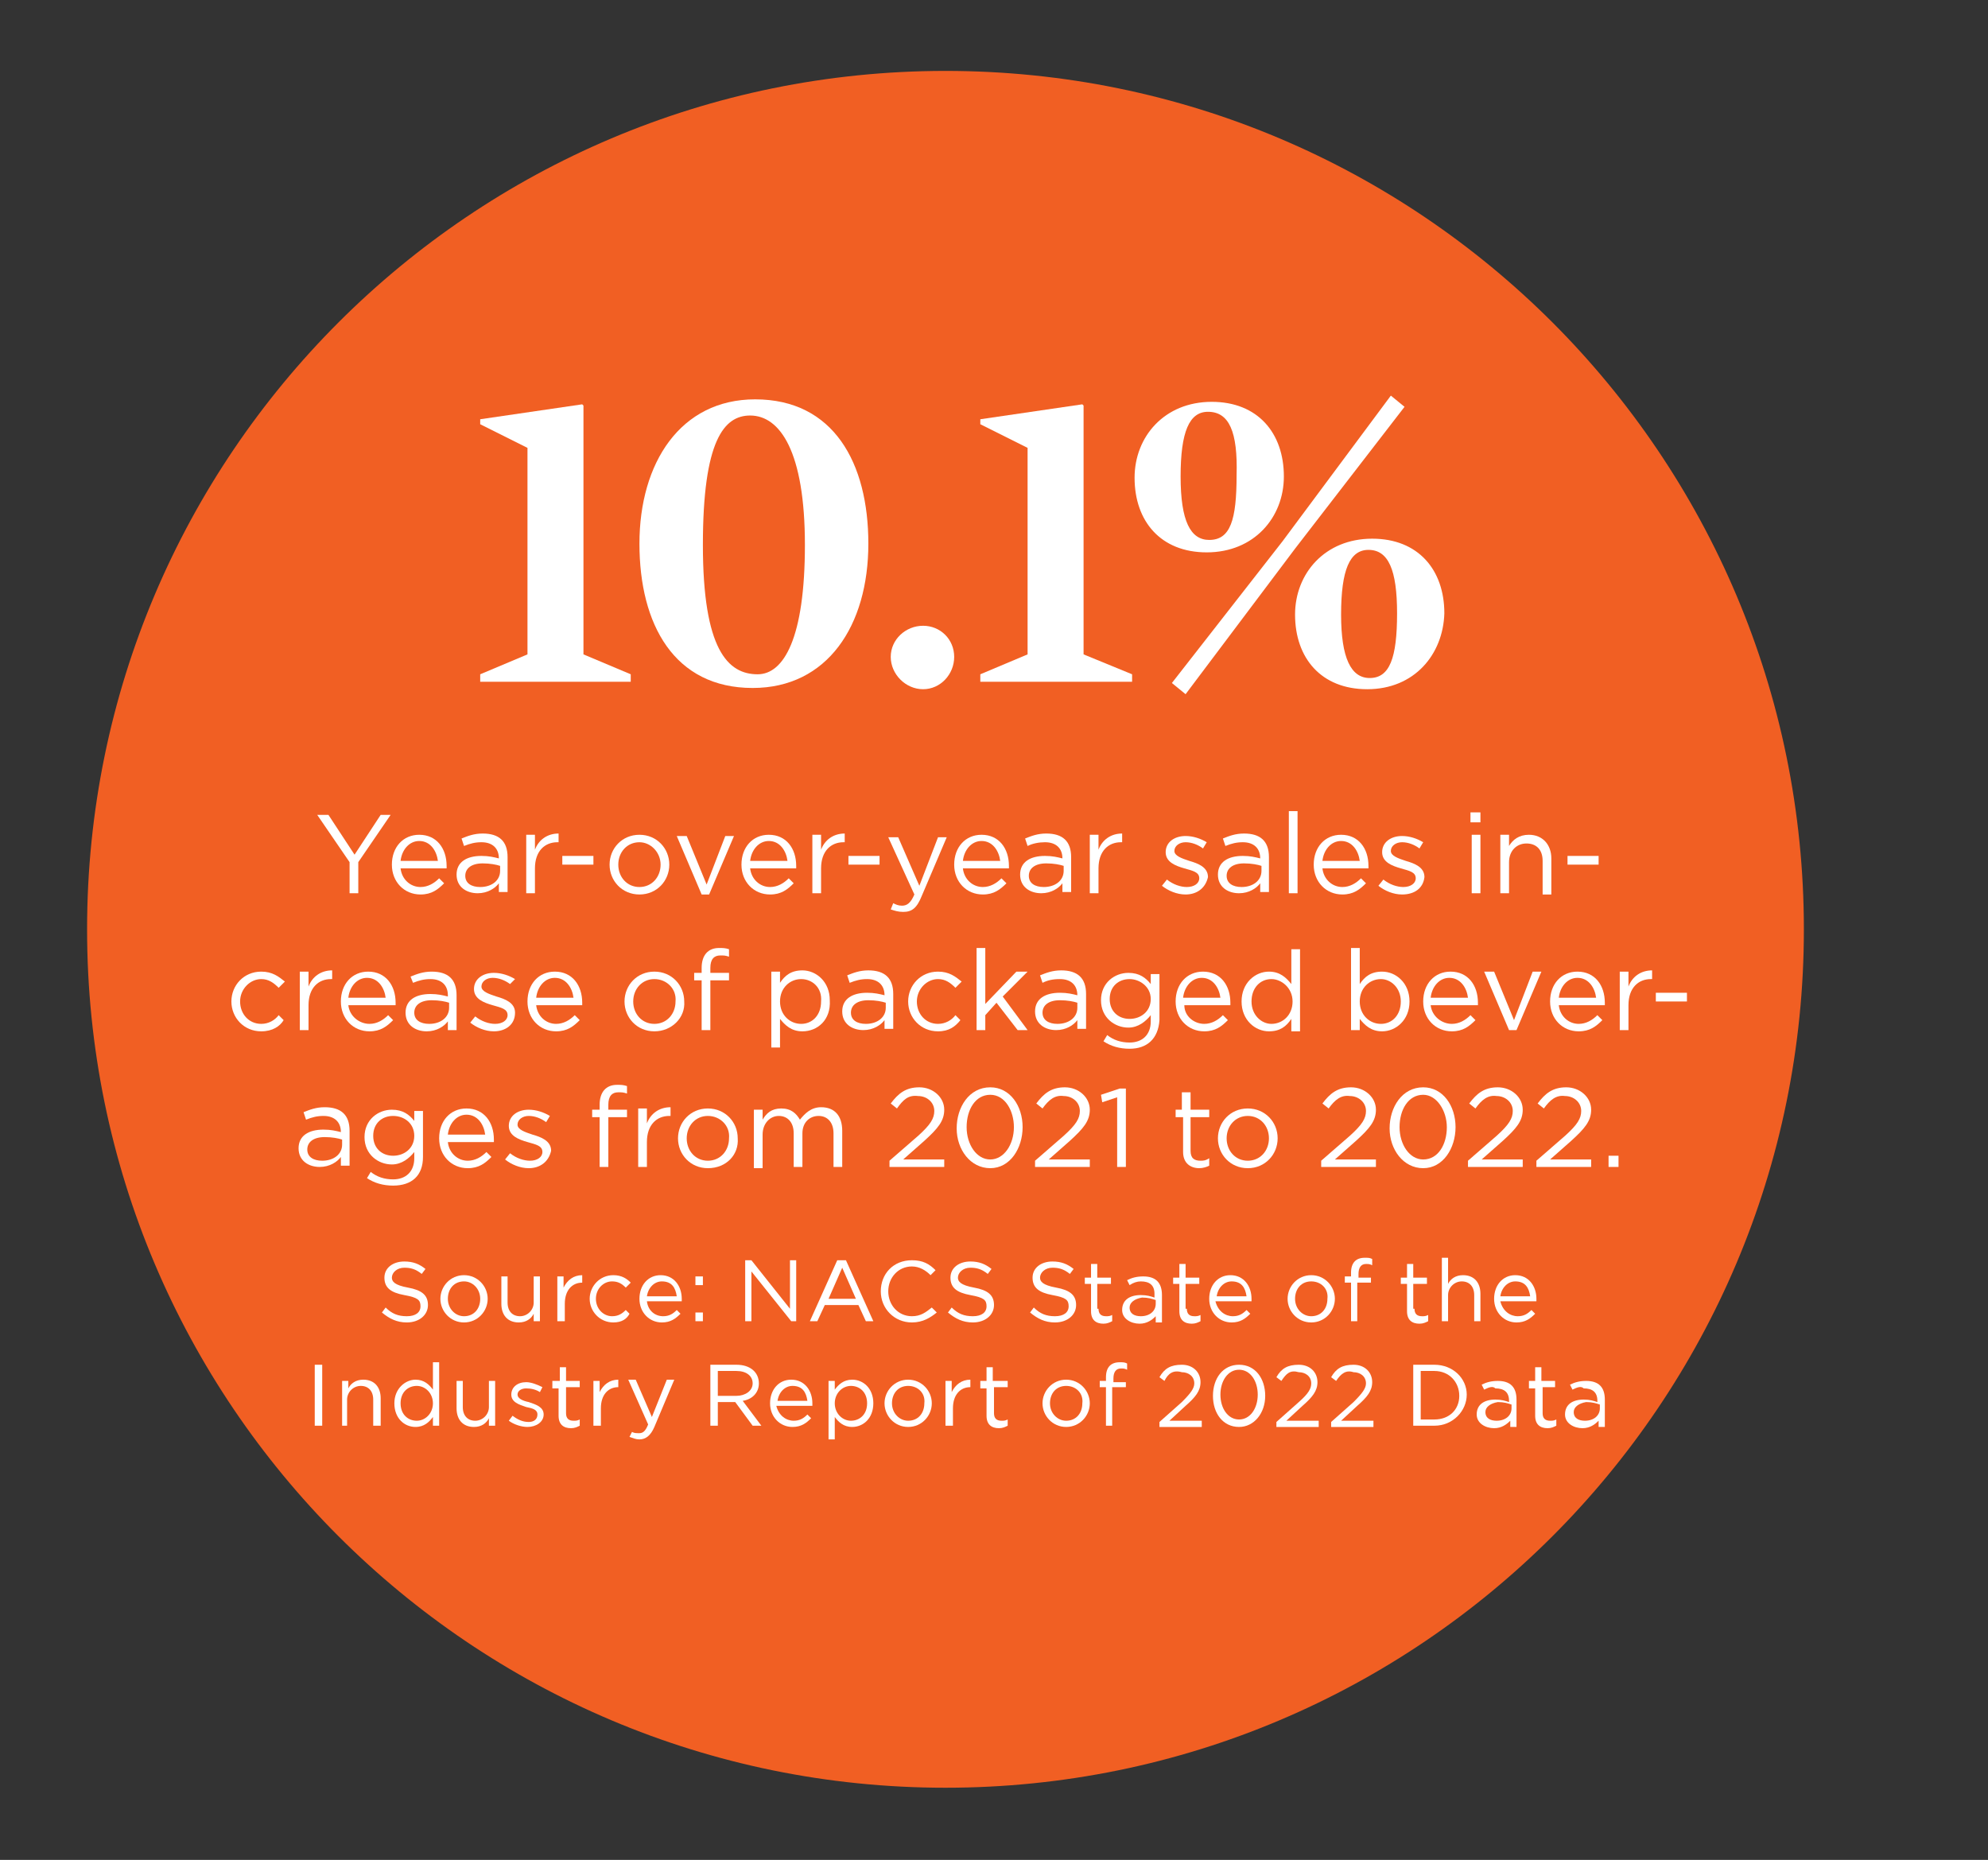 <?xml version="1.0" encoding="utf-8"?>
<!-- Generator: Adobe Illustrator 27.3.1, SVG Export Plug-In . SVG Version: 6.00 Build 0)  -->
<svg version="1.1" id="Layer_1" xmlns="http://www.w3.org/2000/svg" xmlns:xlink="http://www.w3.org/1999/xlink" x="0px" y="0px"
	 viewBox="0 0 159.8 149.5" style="enable-background:new 0 0 159.8 149.5;" xml:space="preserve">
<rect x="0" y="0" width="159.8" height="149.5" fill="#333333" stroke="none"/>
<style type="text/css">
	.st0{clip-path:url(#SVGID_00000029761145848663418870000006745228426190034826_);fill:#F15F23;}
	.st1{fill:#FFFFFF;}
</style>
<g>
	<g>
		<defs>
			<rect id="SVGID_1_" x="7" y="5.7" width="145.8" height="138"/>
		</defs>
		<clipPath id="SVGID_00000065043434955785376160000003797517261079501736_">
			<use xlink:href="#SVGID_1_"  style="overflow:visible;"/>
		</clipPath>
		<path style="clip-path:url(#SVGID_00000065043434955785376160000003797517261079501736_);fill:#F15F23;" d="M76,143.7
			c-38.1,0-69-30.9-69-69c0-38.1,30.9-69,69-69s69,30.9,69,69C145,112.8,114.1,143.7,76,143.7"/>
	</g>
	<g>
		<path class="st1" d="M50.7,54.2v0.6H38.6v-0.6l3.8-1.6V36l-3.8-1.9v-0.4l8.2-1.2l0.1,0.1v20L50.7,54.2z"/>
		<path class="st1" d="M60.5,55.3c-6.3,0-9.1-5.1-9.1-11.6c0-6.5,3.3-11.6,9.3-11.6c6.3,0,9.1,5.1,9.1,11.6
			C69.8,50.3,66.5,55.3,60.5,55.3z M60.3,33.4c-2.1,0-3.8,2-3.8,10.4s2,10.4,4.4,10.4c2.1,0,3.8-2.9,3.8-10.4
			C64.7,36.3,62.7,33.4,60.3,33.4z"/>
		<path class="st1" d="M74.2,55.4c-1.4,0-2.6-1.2-2.6-2.6c0-1.4,1.2-2.5,2.6-2.5s2.5,1.1,2.5,2.5C76.7,54.2,75.6,55.4,74.2,55.4z"/>
		<path class="st1" d="M91,54.2v0.6H78.8v-0.6l3.8-1.6V36l-3.8-1.9v-0.4l8.2-1.2l0.1,0.1v20L91,54.2z"/>
		<path class="st1" d="M97,44.4c-3.7,0-5.8-2.5-5.8-6c0-3.3,2.4-6.1,6.2-6.1c3.7,0,5.8,2.5,5.8,6C103.2,41.6,100.8,44.4,97,44.4z
			 M103.1,43.5l8.7-11.7l1.1,0.9l-8.8,11.4l-8.8,11.7l-1.1-0.9L103.1,43.5z M97.1,33.1c-1.5,0-2.2,1.6-2.2,5.2
			c0,3.6,0.8,5.1,2.3,5.1c1.7,0,2.2-1.6,2.2-5.2C99.5,34.7,98.8,33.1,97.1,33.1z M109.9,55.4c-3.7,0-5.8-2.5-5.8-6
			c0-3.3,2.4-6.1,6.2-6.1c3.7,0,5.8,2.5,5.8,6C116,52.6,113.7,55.4,109.9,55.4z M110.1,54.5c1.6,0,2.2-1.6,2.2-5.2
			c0-3.5-0.7-5.1-2.3-5.1c-1.5,0-2.2,1.6-2.2,5.2C107.8,52.9,108.6,54.5,110.1,54.5z"/>
	</g>
	<g>
		<path class="st1" d="M28.8,71.8h-0.7v-2.5l-2.6-3.8h0.9l2.1,3.2l2.1-3.2h0.8l-2.6,3.8V71.8z"/>
		<path class="st1" d="M33.8,71.3c0.6,0,1.1-0.3,1.5-0.7l0.4,0.4c-0.5,0.5-1,0.9-1.9,0.9c-1.3,0-2.3-1-2.3-2.4
			c0-1.4,0.9-2.4,2.2-2.4c1.4,0,2.2,1.1,2.2,2.5c0,0.1,0,0.1,0,0.2h-3.7C32.3,70.7,33,71.3,33.8,71.3z M35.2,69.2
			c-0.1-0.8-0.6-1.6-1.5-1.6c-0.8,0-1.4,0.7-1.5,1.6H35.2z"/>
		<path class="st1" d="M37.3,68l-0.2-0.6c0.5-0.2,1-0.4,1.7-0.4c1.3,0,2,0.6,2,1.9v2.8h-0.7v-0.7c-0.3,0.4-0.9,0.8-1.7,0.8
			c-0.9,0-1.7-0.5-1.7-1.5c0-1,0.8-1.5,2-1.5c0.6,0,1,0.1,1.4,0.2V69c0-0.8-0.5-1.3-1.4-1.3C38.2,67.7,37.8,67.8,37.3,68z
			 M37.4,70.4c0,0.6,0.5,0.9,1.2,0.9c0.9,0,1.6-0.5,1.6-1.3v-0.4c-0.3-0.1-0.8-0.2-1.4-0.2C37.9,69.4,37.4,69.8,37.4,70.4z"/>
		<path class="st1" d="M43,71.8h-0.7v-4.7H43v1.2c0.3-0.8,1-1.3,1.9-1.3v0.7h-0.1c-1,0-1.8,0.7-1.8,2.1V71.8z"/>
		<path class="st1" d="M45.2,69.5v-0.7h2.5v0.7H45.2z"/>
		<path class="st1" d="M51.4,71.9c-1.4,0-2.4-1.1-2.4-2.4s1-2.4,2.4-2.4c1.4,0,2.4,1.1,2.4,2.4C53.8,70.8,52.8,71.9,51.4,71.9z
			 M51.4,67.7c-1,0-1.7,0.8-1.7,1.8c0,1,0.7,1.8,1.7,1.8c1,0,1.7-0.8,1.7-1.8C53.1,68.5,52.3,67.7,51.4,67.7z"/>
		<path class="st1" d="M58.3,67.2H59l-2,4.7h-0.6l-2-4.7h0.8l1.6,3.9L58.3,67.2z"/>
		<path class="st1" d="M61.9,71.3c0.6,0,1.1-0.3,1.5-0.7l0.4,0.4c-0.5,0.5-1,0.9-1.9,0.9c-1.3,0-2.3-1-2.3-2.4
			c0-1.4,0.9-2.4,2.2-2.4c1.4,0,2.2,1.1,2.2,2.5c0,0.1,0,0.1,0,0.2h-3.7C60.4,70.7,61.1,71.3,61.9,71.3z M63.3,69.2
			c-0.1-0.8-0.6-1.6-1.5-1.6c-0.8,0-1.4,0.7-1.5,1.6H63.3z"/>
		<path class="st1" d="M66,71.8h-0.7v-4.7H66v1.2c0.3-0.8,1-1.3,1.9-1.3v0.7h-0.1c-1,0-1.8,0.7-1.8,2.1V71.8z"/>
		<path class="st1" d="M68.2,69.5v-0.7h2.5v0.7H68.2z"/>
		<path class="st1" d="M74.1,72c-0.4,1-0.8,1.3-1.5,1.3c-0.4,0-0.7-0.1-1-0.2l0.2-0.5c0.2,0.1,0.4,0.2,0.7,0.2c0.4,0,0.7-0.2,1-0.9
			l-2.1-4.6h0.8l1.7,3.9l1.5-3.9h0.7L74.1,72z"/>
		<path class="st1" d="M79,71.3c0.6,0,1.1-0.3,1.5-0.7l0.4,0.4c-0.5,0.5-1,0.9-1.9,0.9c-1.3,0-2.3-1-2.3-2.4c0-1.4,0.9-2.4,2.2-2.4
			c1.4,0,2.2,1.1,2.2,2.5c0,0.1,0,0.1,0,0.2h-3.7C77.5,70.7,78.2,71.3,79,71.3z M80.4,69.2c-0.1-0.8-0.6-1.6-1.5-1.6
			c-0.8,0-1.4,0.7-1.5,1.6H80.4z"/>
		<path class="st1" d="M82.6,68l-0.2-0.6c0.5-0.2,1-0.4,1.7-0.4c1.3,0,2,0.6,2,1.9v2.8h-0.7v-0.7c-0.3,0.4-0.9,0.8-1.7,0.8
			c-0.9,0-1.7-0.5-1.7-1.5c0-1,0.8-1.5,2-1.5c0.6,0,1,0.1,1.4,0.2V69c0-0.8-0.5-1.3-1.4-1.3C83.5,67.7,83,67.8,82.6,68z M82.7,70.4
			c0,0.6,0.5,0.9,1.2,0.9c0.9,0,1.6-0.5,1.6-1.3v-0.4c-0.3-0.1-0.8-0.2-1.4-0.2C83.2,69.4,82.7,69.8,82.7,70.4z"/>
		<path class="st1" d="M88.3,71.8h-0.7v-4.7h0.7v1.2c0.3-0.8,1-1.3,1.9-1.3v0.7h-0.1c-1,0-1.8,0.7-1.8,2.1V71.8z"/>
		<path class="st1" d="M95.3,71.9c-0.7,0-1.4-0.3-1.9-0.7l0.4-0.5c0.5,0.4,1.1,0.6,1.6,0.6c0.6,0,1-0.3,1-0.7v0
			c0-0.5-0.5-0.6-1.2-0.8c-0.7-0.2-1.5-0.5-1.5-1.3v0c0-0.8,0.7-1.3,1.6-1.3c0.6,0,1.2,0.2,1.7,0.5l-0.3,0.5
			c-0.4-0.3-0.9-0.5-1.4-0.5c-0.5,0-0.9,0.3-0.9,0.7v0c0,0.4,0.6,0.6,1.2,0.8c0.7,0.2,1.5,0.5,1.5,1.3v0
			C96.9,71.4,96.2,71.9,95.3,71.9z"/>
		<path class="st1" d="M98.5,68l-0.2-0.6c0.5-0.2,1-0.4,1.7-0.4c1.3,0,2,0.6,2,1.9v2.8h-0.7v-0.7c-0.3,0.4-0.9,0.8-1.7,0.8
			c-0.9,0-1.7-0.5-1.7-1.5c0-1,0.8-1.5,2-1.5c0.6,0,1,0.1,1.4,0.2V69c0-0.8-0.5-1.3-1.4-1.3C99.4,67.7,99,67.8,98.5,68z M98.6,70.4
			c0,0.6,0.5,0.9,1.2,0.9c0.9,0,1.6-0.5,1.6-1.3v-0.4c-0.3-0.1-0.8-0.2-1.4-0.2C99.1,69.4,98.6,69.8,98.6,70.4z"/>
		<path class="st1" d="M103.6,71.8v-6.6h0.7v6.6H103.6z"/>
		<path class="st1" d="M107.9,71.3c0.6,0,1.1-0.3,1.5-0.7l0.4,0.4c-0.5,0.5-1,0.9-1.9,0.9c-1.3,0-2.3-1-2.3-2.4
			c0-1.4,0.9-2.4,2.2-2.4c1.4,0,2.2,1.1,2.2,2.5c0,0.1,0,0.1,0,0.2h-3.7C106.4,70.7,107.1,71.3,107.9,71.3z M109.3,69.2
			c-0.1-0.8-0.6-1.6-1.5-1.6c-0.8,0-1.4,0.7-1.5,1.6H109.3z"/>
		<path class="st1" d="M112.7,71.9c-0.7,0-1.4-0.3-1.9-0.7l0.4-0.5c0.5,0.4,1.1,0.6,1.6,0.6c0.6,0,1-0.3,1-0.7v0
			c0-0.5-0.5-0.6-1.2-0.8c-0.7-0.2-1.5-0.5-1.5-1.3v0c0-0.8,0.7-1.3,1.6-1.3c0.6,0,1.2,0.2,1.7,0.5l-0.3,0.5
			c-0.4-0.3-0.9-0.5-1.4-0.5c-0.5,0-0.9,0.3-0.9,0.7v0c0,0.4,0.6,0.6,1.2,0.8c0.7,0.2,1.5,0.5,1.5,1.3v0
			C114.4,71.4,113.7,71.9,112.7,71.9z"/>
		<path class="st1" d="M118.2,66.1v-0.8h0.8v0.8H118.2z M118.3,71.8v-4.7h0.7v4.7H118.3z"/>
		<path class="st1" d="M121.3,71.8h-0.7v-4.7h0.7V68c0.3-0.5,0.8-0.9,1.6-0.9c1.1,0,1.8,0.8,1.8,1.9v2.9H124v-2.7
			c0-0.9-0.5-1.4-1.3-1.4c-0.8,0-1.4,0.6-1.4,1.5V71.8z"/>
	</g>
	<g>
		<path class="st1" d="M126,69.5v-0.7h2.5v0.7H126z"/>
	</g>
	<g>
		<path class="st1" d="M21,82.9c-1.4,0-2.4-1.1-2.4-2.4c0-1.3,1-2.4,2.4-2.4c0.9,0,1.4,0.4,1.9,0.8l-0.5,0.5
			c-0.4-0.4-0.8-0.7-1.4-0.7c-0.9,0-1.7,0.8-1.7,1.8c0,1,0.7,1.8,1.7,1.8c0.6,0,1.1-0.3,1.4-0.7l0.4,0.4
			C22.5,82.5,21.9,82.9,21,82.9z"/>
		<path class="st1" d="M24.8,82.8h-0.7v-4.7h0.7v1.2c0.3-0.8,1-1.3,1.9-1.3v0.7h-0.1c-1,0-1.8,0.7-1.8,2.1V82.8z"/>
		<path class="st1" d="M29.7,82.3c0.6,0,1.1-0.3,1.5-0.7l0.4,0.4c-0.5,0.5-1,0.9-1.9,0.9c-1.3,0-2.3-1-2.3-2.4
			c0-1.4,0.9-2.4,2.2-2.4c1.4,0,2.2,1.1,2.2,2.5c0,0.1,0,0.1,0,0.2H28C28.1,81.7,28.9,82.3,29.7,82.3z M31,80.2
			c-0.1-0.8-0.6-1.6-1.5-1.6c-0.8,0-1.4,0.7-1.5,1.6H31z"/>
		<path class="st1" d="M33.2,79L33,78.5c0.5-0.2,1-0.4,1.7-0.4c1.3,0,2,0.6,2,1.9v2.8H36v-0.7c-0.3,0.4-0.9,0.8-1.7,0.8
			c-0.9,0-1.7-0.5-1.7-1.5c0-1,0.8-1.5,2-1.5c0.6,0,1,0.1,1.4,0.2V80c0-0.8-0.5-1.3-1.4-1.3C34.1,78.7,33.7,78.8,33.2,79z
			 M33.3,81.4c0,0.6,0.5,0.9,1.2,0.9c0.9,0,1.6-0.5,1.6-1.3v-0.4c-0.3-0.1-0.8-0.2-1.4-0.2C33.8,80.4,33.3,80.8,33.3,81.4z"/>
		<path class="st1" d="M39.7,82.9c-0.7,0-1.4-0.3-1.9-0.7l0.4-0.5c0.5,0.4,1.1,0.6,1.6,0.6c0.6,0,1-0.3,1-0.7v0
			c0-0.5-0.5-0.6-1.2-0.8c-0.7-0.2-1.5-0.5-1.5-1.3v0c0-0.8,0.7-1.3,1.6-1.3c0.6,0,1.2,0.2,1.7,0.5L41,79.1
			c-0.4-0.3-0.9-0.5-1.4-0.5c-0.5,0-0.9,0.3-0.9,0.7v0c0,0.4,0.6,0.6,1.2,0.8c0.7,0.2,1.5,0.5,1.5,1.3v0
			C41.4,82.4,40.6,82.9,39.7,82.9z"/>
		<path class="st1" d="M44.7,82.3c0.6,0,1.1-0.3,1.5-0.7l0.4,0.4c-0.5,0.5-1,0.9-1.9,0.9c-1.3,0-2.3-1-2.3-2.4
			c0-1.4,0.9-2.4,2.2-2.4c1.4,0,2.2,1.1,2.2,2.5c0,0.1,0,0.1,0,0.2h-3.7C43.2,81.7,43.9,82.3,44.7,82.3z M46.1,80.2
			c-0.1-0.8-0.6-1.6-1.5-1.6c-0.8,0-1.4,0.7-1.5,1.6H46.1z"/>
		<path class="st1" d="M52.6,82.9c-1.4,0-2.4-1.1-2.4-2.4s1-2.4,2.4-2.4c1.4,0,2.4,1.1,2.4,2.4C55.1,81.8,54,82.9,52.6,82.9z
			 M52.6,78.7c-1,0-1.7,0.8-1.7,1.8c0,1,0.7,1.8,1.7,1.8c1,0,1.7-0.8,1.7-1.8C54.4,79.5,53.6,78.7,52.6,78.7z"/>
		<path class="st1" d="M58.6,78.2v0.6h-1.5v4h-0.7v-4h-0.6v-0.6h0.6v-0.4c0-1,0.5-1.6,1.4-1.6c0.3,0,0.5,0,0.8,0.1v0.6
			c-0.3-0.1-0.4-0.1-0.7-0.1c-0.5,0-0.8,0.3-0.8,1v0.4H58.6z"/>
		<path class="st1" d="M64.5,82.9c-0.9,0-1.4-0.5-1.8-1v2.3h-0.7v-6.1h0.7v0.9c0.4-0.6,0.9-1,1.8-1c1.1,0,2.2,0.9,2.2,2.4
			C66.8,82,65.7,82.9,64.5,82.9z M64.4,78.7c-0.9,0-1.7,0.7-1.7,1.8c0,1.1,0.8,1.8,1.7,1.8c0.9,0,1.6-0.7,1.6-1.8
			C66.1,79.4,65.3,78.7,64.4,78.7z"/>
		<path class="st1" d="M68.3,79l-0.2-0.6c0.5-0.2,1-0.4,1.7-0.4c1.3,0,2,0.6,2,1.9v2.8h-0.7v-0.7c-0.3,0.4-0.9,0.8-1.7,0.8
			c-0.9,0-1.7-0.5-1.7-1.5c0-1,0.8-1.5,2-1.5c0.6,0,1,0.1,1.4,0.2V80c0-0.8-0.5-1.3-1.4-1.3C69.2,78.7,68.8,78.8,68.3,79z
			 M68.4,81.4c0,0.6,0.5,0.9,1.2,0.9c0.9,0,1.6-0.5,1.6-1.3v-0.4c-0.3-0.1-0.8-0.2-1.4-0.2C68.9,80.4,68.4,80.8,68.4,81.4z"/>
		<path class="st1" d="M75.4,82.9c-1.4,0-2.4-1.1-2.4-2.4c0-1.3,1-2.4,2.4-2.4c0.9,0,1.4,0.4,1.9,0.8l-0.5,0.5
			c-0.4-0.4-0.8-0.7-1.4-0.7c-0.9,0-1.7,0.8-1.7,1.8c0,1,0.7,1.8,1.7,1.8c0.6,0,1.1-0.3,1.4-0.7l0.4,0.4
			C76.8,82.5,76.3,82.9,75.4,82.9z"/>
		<path class="st1" d="M82.6,82.8h-0.8l-1.7-2.2l-0.9,1v1.2h-0.7v-6.6h0.7v4.5l2.5-2.6h0.9l-2,2L82.6,82.8z"/>
		<path class="st1" d="M83.8,79l-0.2-0.6c0.5-0.2,1-0.4,1.7-0.4c1.3,0,2,0.6,2,1.9v2.8h-0.7v-0.7c-0.3,0.4-0.9,0.8-1.7,0.8
			c-0.9,0-1.7-0.5-1.7-1.5c0-1,0.8-1.5,2-1.5c0.6,0,1,0.1,1.4,0.2V80c0-0.8-0.5-1.3-1.4-1.3C84.6,78.7,84.2,78.8,83.8,79z
			 M83.8,81.4c0,0.6,0.5,0.9,1.2,0.9c0.9,0,1.6-0.5,1.6-1.3v-0.4c-0.3-0.1-0.8-0.2-1.4-0.2C84.3,80.4,83.8,80.8,83.8,81.4z"/>
		<path class="st1" d="M90.8,84.3c-0.8,0-1.5-0.2-2.1-0.6l0.3-0.5c0.5,0.4,1.1,0.6,1.8,0.6c1,0,1.7-0.6,1.7-1.7v-0.5
			c-0.4,0.5-1,1-1.8,1c-1.1,0-2.2-0.8-2.2-2.2c0-1.4,1.1-2.2,2.2-2.2c0.9,0,1.4,0.4,1.8,0.9v-0.8h0.7V82
			C93.1,83.5,92.2,84.3,90.8,84.3z M90.8,78.7c-0.9,0-1.6,0.6-1.6,1.6c0,1,0.7,1.6,1.6,1.6c0.9,0,1.7-0.6,1.7-1.6
			C92.5,79.3,91.6,78.7,90.8,78.7z"/>
		<path class="st1" d="M96.8,82.3c0.6,0,1.1-0.3,1.5-0.7l0.4,0.4c-0.5,0.5-1,0.9-1.9,0.9c-1.3,0-2.3-1-2.3-2.4
			c0-1.4,0.9-2.4,2.2-2.4c1.4,0,2.2,1.1,2.2,2.5c0,0.1,0,0.1,0,0.2h-3.7C95.2,81.7,96,82.3,96.8,82.3z M98.1,80.2
			c-0.1-0.8-0.6-1.6-1.5-1.6c-0.8,0-1.4,0.7-1.5,1.6H98.1z"/>
		<path class="st1" d="M103.8,82.8v-0.9c-0.4,0.6-0.9,1-1.8,1c-1.1,0-2.2-0.9-2.2-2.4c0-1.5,1.1-2.4,2.2-2.4c0.9,0,1.4,0.5,1.8,1
			v-2.8h0.7v6.6H103.8z M102.2,78.7c-0.9,0-1.6,0.7-1.6,1.8c0,1.1,0.8,1.8,1.6,1.8c0.9,0,1.7-0.7,1.7-1.8
			C103.9,79.4,103,78.7,102.2,78.7z"/>
		<path class="st1" d="M111.1,82.9c-0.9,0-1.4-0.5-1.8-1v0.9h-0.7v-6.6h0.7v2.9c0.4-0.6,0.9-1,1.8-1c1.1,0,2.2,0.9,2.2,2.4
			C113.3,82,112.2,82.9,111.1,82.9z M111,78.7c-0.9,0-1.7,0.7-1.7,1.8c0,1.1,0.8,1.8,1.7,1.8c0.9,0,1.6-0.7,1.6-1.8
			C112.6,79.4,111.8,78.7,111,78.7z"/>
		<path class="st1" d="M116.7,82.3c0.6,0,1.1-0.3,1.5-0.7l0.4,0.4c-0.5,0.5-1,0.9-1.9,0.9c-1.3,0-2.3-1-2.3-2.4
			c0-1.4,0.9-2.4,2.2-2.4c1.4,0,2.2,1.1,2.2,2.5c0,0.1,0,0.1,0,0.2H115C115.1,81.7,115.9,82.3,116.7,82.3z M118,80.2
			c-0.1-0.8-0.6-1.6-1.5-1.6c-0.8,0-1.4,0.7-1.5,1.6H118z"/>
		<path class="st1" d="M123.2,78.1h0.7l-2,4.7h-0.6l-2-4.7h0.8l1.6,3.9L123.2,78.1z"/>
		<path class="st1" d="M126.9,82.3c0.6,0,1.1-0.3,1.5-0.7l0.4,0.4c-0.5,0.5-1,0.9-1.9,0.9c-1.3,0-2.3-1-2.3-2.4
			c0-1.4,0.9-2.4,2.2-2.4c1.4,0,2.2,1.1,2.2,2.5c0,0.1,0,0.1,0,0.2h-3.7C125.4,81.7,126.1,82.3,126.9,82.3z M128.3,80.2
			c-0.1-0.8-0.6-1.6-1.5-1.6c-0.8,0-1.4,0.7-1.5,1.6H128.3z"/>
		<path class="st1" d="M130.9,82.8h-0.7v-4.7h0.7v1.2c0.3-0.8,1-1.3,1.9-1.3v0.7h-0.1c-1,0-1.8,0.7-1.8,2.1V82.8z"/>
	</g>
	<g>
		<path class="st1" d="M133.1,80.5v-0.7h2.5v0.7H133.1z"/>
	</g>
	<g>
		<path class="st1" d="M24.6,90l-0.2-0.6c0.5-0.2,1-0.4,1.7-0.4c1.3,0,2,0.6,2,1.9v2.8h-0.7v-0.7c-0.3,0.4-0.9,0.8-1.7,0.8
			c-0.9,0-1.7-0.5-1.7-1.5c0-1,0.8-1.5,2-1.5c0.6,0,1,0.1,1.4,0.2V91c0-0.8-0.5-1.3-1.4-1.3C25.5,89.7,25.1,89.8,24.6,90z
			 M24.7,92.4c0,0.6,0.5,0.9,1.2,0.9c0.9,0,1.6-0.5,1.6-1.3v-0.4c-0.3-0.1-0.8-0.2-1.4-0.2C25.2,91.4,24.7,91.8,24.7,92.4z"/>
		<path class="st1" d="M31.6,95.3c-0.8,0-1.5-0.2-2.1-0.6l0.3-0.5c0.5,0.4,1.1,0.6,1.8,0.6c1,0,1.7-0.6,1.7-1.7v-0.5
			c-0.4,0.5-1,1-1.8,1c-1.1,0-2.2-0.8-2.2-2.2c0-1.4,1.1-2.2,2.2-2.2c0.9,0,1.4,0.4,1.8,0.9v-0.8H34V93C34,94.5,33.1,95.3,31.6,95.3
			z M31.6,89.7c-0.9,0-1.6,0.6-1.6,1.6c0,1,0.7,1.6,1.6,1.6c0.9,0,1.7-0.6,1.7-1.6C33.3,90.3,32.5,89.7,31.6,89.7z"/>
		<path class="st1" d="M37.6,93.3c0.6,0,1.1-0.3,1.5-0.7l0.4,0.4c-0.5,0.5-1,0.9-1.9,0.9c-1.3,0-2.3-1-2.3-2.4
			c0-1.4,0.9-2.4,2.2-2.4c1.4,0,2.2,1.1,2.2,2.5c0,0.1,0,0.1,0,0.2H36C36.1,92.7,36.8,93.3,37.6,93.3z M39,91.2
			c-0.1-0.8-0.6-1.6-1.5-1.6c-0.8,0-1.4,0.7-1.5,1.6H39z"/>
		<path class="st1" d="M42.5,93.9c-0.7,0-1.4-0.3-1.9-0.7l0.4-0.5c0.5,0.4,1.1,0.6,1.6,0.6c0.6,0,1-0.3,1-0.7v0
			c0-0.5-0.5-0.6-1.2-0.8c-0.7-0.2-1.5-0.5-1.5-1.3v0c0-0.8,0.7-1.3,1.6-1.3c0.6,0,1.2,0.2,1.7,0.5l-0.3,0.5
			c-0.4-0.3-0.9-0.5-1.4-0.5c-0.5,0-0.9,0.3-0.9,0.7v0c0,0.4,0.6,0.6,1.2,0.8c0.7,0.2,1.5,0.5,1.5,1.3v0
			C44.1,93.4,43.4,93.9,42.5,93.9z"/>
		<path class="st1" d="M50.4,89.2v0.6h-1.5v4h-0.7v-4h-0.6v-0.6h0.6v-0.4c0-1,0.5-1.6,1.4-1.6c0.3,0,0.5,0,0.8,0.1v0.6
			c-0.3-0.1-0.4-0.1-0.7-0.1c-0.5,0-0.8,0.3-0.8,1v0.4H50.4z"/>
		<path class="st1" d="M52,93.8h-0.7v-4.7H52v1.2c0.3-0.8,1-1.3,1.9-1.3v0.7h-0.1c-1,0-1.8,0.7-1.8,2.1V93.8z"/>
		<path class="st1" d="M56.9,93.9c-1.4,0-2.4-1.1-2.4-2.4s1-2.4,2.4-2.4c1.4,0,2.4,1.1,2.4,2.4C59.4,92.8,58.4,93.9,56.9,93.9z
			 M56.9,89.7c-1,0-1.7,0.8-1.7,1.8c0,1,0.7,1.8,1.7,1.8c1,0,1.7-0.8,1.7-1.8C58.7,90.5,57.9,89.7,56.9,89.7z"/>
		<path class="st1" d="M66,89c1.1,0,1.7,0.7,1.7,1.9v2.9H67v-2.7c0-0.9-0.5-1.4-1.2-1.4c-0.7,0-1.3,0.5-1.3,1.4v2.7h-0.7v-2.7
			c0-0.9-0.5-1.4-1.2-1.4s-1.3,0.6-1.3,1.5v2.7h-0.7v-4.7h0.7v0.8c0.3-0.5,0.7-0.9,1.5-0.9c0.8,0,1.2,0.4,1.5,0.9
			C64.7,89.5,65.2,89,66,89z"/>
		<path class="st1" d="M72.1,89.1l-0.5-0.4c0.6-0.8,1.2-1.3,2.3-1.3c1.1,0,2,0.8,2,1.8c0,0.9-0.5,1.5-1.6,2.5l-1.7,1.5h3.3v0.6h-4.4
			v-0.5l2.3-2c1-0.9,1.3-1.4,1.3-2c0-0.7-0.6-1.2-1.3-1.2C73,88,72.6,88.4,72.1,89.1z"/>
		<path class="st1" d="M79.6,93.9c-1.6,0-2.7-1.5-2.7-3.2s1-3.3,2.7-3.3c1.6,0,2.6,1.5,2.6,3.2S81.2,93.9,79.6,93.9z M79.6,88
			c-1.2,0-1.9,1.2-1.9,2.6s0.8,2.6,1.9,2.6s1.9-1.2,1.9-2.6C81.5,89.3,80.8,88,79.6,88z"/>
		<path class="st1" d="M83.8,89.1l-0.5-0.4c0.6-0.8,1.2-1.3,2.3-1.3c1.1,0,2,0.8,2,1.8c0,0.9-0.5,1.5-1.6,2.5l-1.7,1.5h3.3v0.6h-4.4
			v-0.5l2.3-2c1-0.9,1.3-1.4,1.3-2c0-0.7-0.6-1.2-1.3-1.2C84.8,88,84.3,88.4,83.8,89.1z"/>
		<path class="st1" d="M90,87.5h0.5v6.3h-0.7v-5.6l-1.2,0.4L88.5,88L90,87.5z"/>
		<path class="st1" d="M95.7,92.5c0,0.6,0.3,0.8,0.8,0.8c0.2,0,0.4,0,0.7-0.2v0.6c-0.2,0.1-0.5,0.2-0.8,0.2c-0.7,0-1.3-0.4-1.3-1.3
			v-2.8h-0.6v-0.6H95v-1.4h0.7v1.4h1.5v0.6h-1.5V92.5z"/>
		<path class="st1" d="M100.3,93.9c-1.4,0-2.4-1.1-2.4-2.4s1-2.4,2.4-2.4c1.4,0,2.4,1.1,2.4,2.4C102.7,92.8,101.7,93.9,100.3,93.9z
			 M100.3,89.7c-1,0-1.7,0.8-1.7,1.8c0,1,0.7,1.8,1.7,1.8c1,0,1.7-0.8,1.7-1.8C102,90.5,101.3,89.7,100.3,89.7z"/>
		<path class="st1" d="M106.8,89.1l-0.5-0.4c0.6-0.8,1.2-1.3,2.3-1.3c1.1,0,2,0.8,2,1.8c0,0.9-0.5,1.5-1.6,2.5l-1.7,1.5h3.3v0.6
			h-4.4v-0.5l2.3-2c1-0.9,1.3-1.4,1.3-2c0-0.7-0.6-1.2-1.3-1.2C107.8,88,107.3,88.4,106.8,89.1z"/>
		<path class="st1" d="M114.4,93.9c-1.6,0-2.7-1.5-2.7-3.2s1-3.3,2.7-3.3c1.6,0,2.6,1.5,2.6,3.2S116,93.9,114.4,93.9z M114.4,88
			c-1.2,0-1.9,1.2-1.9,2.6s0.8,2.6,1.9,2.6c1.2,0,1.9-1.2,1.9-2.6C116.3,89.3,115.5,88,114.4,88z"/>
		<path class="st1" d="M118.6,89.1l-0.5-0.4c0.6-0.8,1.2-1.3,2.3-1.3c1.1,0,2,0.8,2,1.8c0,0.9-0.5,1.5-1.6,2.5l-1.7,1.5h3.3v0.6
			h-4.4v-0.5l2.3-2c1-0.9,1.3-1.4,1.3-2c0-0.7-0.6-1.2-1.3-1.2C119.6,88,119.1,88.4,118.6,89.1z"/>
		<path class="st1" d="M124.1,89.1l-0.5-0.4c0.6-0.8,1.2-1.3,2.3-1.3c1.1,0,2,0.8,2,1.8c0,0.9-0.5,1.5-1.6,2.5l-1.7,1.5h3.3v0.6
			h-4.4v-0.5l2.3-2c1-0.9,1.3-1.4,1.3-2c0-0.7-0.6-1.2-1.3-1.2C125.1,88,124.6,88.4,124.1,89.1z"/>
		<path class="st1" d="M129.3,93.8v-0.9h0.8v0.9H129.3z"/>
	</g>
	<g>
		<path class="st1" d="M32.8,103.5c1.1,0.2,1.6,0.6,1.6,1.4c0,0.8-0.7,1.4-1.7,1.4c-0.8,0-1.4-0.3-2-0.8l0.3-0.4
			c0.5,0.5,1,0.7,1.7,0.7c0.7,0,1.1-0.3,1.1-0.8c0-0.5-0.2-0.7-1.3-0.9c-1.1-0.2-1.6-0.6-1.6-1.4c0-0.8,0.7-1.3,1.6-1.3
			c0.7,0,1.2,0.2,1.7,0.6l-0.3,0.4c-0.5-0.4-0.9-0.5-1.4-0.5c-0.6,0-1,0.4-1,0.8C31.5,103,31.7,103.3,32.8,103.5z"/>
		<path class="st1" d="M37.3,106.3c-1.1,0-1.9-0.9-1.9-1.9s0.8-1.9,1.9-1.9c1.1,0,1.9,0.9,1.9,1.9C39.2,105.4,38.4,106.3,37.3,106.3
			z M37.3,103c-0.8,0-1.3,0.6-1.3,1.4c0,0.8,0.6,1.4,1.3,1.4c0.8,0,1.3-0.6,1.3-1.4C38.6,103.6,38,103,37.3,103z"/>
		<path class="st1" d="M42.9,102.6h0.5v3.6h-0.5v-0.6c-0.2,0.4-0.6,0.7-1.2,0.7c-0.9,0-1.4-0.6-1.4-1.5v-2.2h0.5v2.1
			c0,0.7,0.4,1.1,1,1.1c0.6,0,1.1-0.5,1.1-1.1V102.6z"/>
		<path class="st1" d="M45.3,106.2h-0.5v-3.6h0.5v0.9c0.3-0.6,0.8-1,1.5-1v0.6h0c-0.8,0-1.4,0.6-1.4,1.7V106.2z"/>
		<path class="st1" d="M49.3,106.3c-1.1,0-1.9-0.9-1.9-1.9c0-1,0.8-1.9,1.9-1.9c0.7,0,1.1,0.3,1.4,0.6l-0.4,0.4
			c-0.3-0.3-0.6-0.5-1.1-0.5c-0.7,0-1.3,0.6-1.3,1.4c0,0.8,0.6,1.4,1.3,1.4c0.5,0,0.8-0.2,1.1-0.5l0.3,0.3
			C50.4,106,50,106.3,49.3,106.3z"/>
		<path class="st1" d="M53.3,105.8c0.5,0,0.8-0.2,1.1-0.5l0.3,0.3c-0.4,0.4-0.8,0.7-1.5,0.7c-1,0-1.8-0.8-1.8-1.9
			c0-1.1,0.7-1.9,1.7-1.9c1.1,0,1.7,0.9,1.7,1.9c0,0,0,0.1,0,0.2H52C52.1,105.4,52.7,105.8,53.3,105.8z M54.4,104.2
			c-0.1-0.7-0.4-1.2-1.2-1.2c-0.6,0-1.1,0.5-1.2,1.2H54.4z"/>
		<path class="st1" d="M55.9,103.3v-0.7h0.6v0.7H55.9z M55.9,106.2v-0.7h0.6v0.7H55.9z"/>
		<path class="st1" d="M63.5,101.3h0.5v4.9h-0.4l-3.2-4v4h-0.5v-4.9h0.5l3.1,3.9V101.3z"/>
		<path class="st1" d="M70.2,106.2h-0.6l-0.6-1.3h-2.7l-0.6,1.3h-0.6l2.2-4.9H68L70.2,106.2z M67.7,101.9l-1.1,2.5h2.2L67.7,101.9z"
			/>
		<path class="st1" d="M73.3,106.3c-1.4,0-2.5-1.1-2.5-2.5c0-1.4,1-2.5,2.5-2.5c0.9,0,1.4,0.3,1.9,0.8l-0.4,0.4
			c-0.4-0.4-0.9-0.7-1.5-0.7c-1.1,0-1.9,0.9-1.9,2s0.8,2,1.9,2c0.7,0,1.1-0.3,1.6-0.7l0.4,0.4C74.8,105.9,74.2,106.3,73.3,106.3z"/>
		<path class="st1" d="M78.3,103.5c1.1,0.2,1.6,0.6,1.6,1.4c0,0.8-0.7,1.4-1.7,1.4c-0.8,0-1.4-0.3-2-0.8l0.3-0.4
			c0.5,0.5,1,0.7,1.7,0.7c0.7,0,1.1-0.3,1.1-0.8c0-0.5-0.2-0.7-1.3-0.9c-1.1-0.2-1.6-0.6-1.6-1.4c0-0.8,0.7-1.3,1.6-1.3
			c0.7,0,1.2,0.2,1.7,0.6l-0.3,0.4c-0.5-0.4-0.9-0.5-1.4-0.5c-0.6,0-1,0.4-1,0.8C77,103,77.2,103.3,78.3,103.5z"/>
		<path class="st1" d="M84.9,103.5c1.1,0.2,1.6,0.6,1.6,1.4c0,0.8-0.7,1.4-1.7,1.4c-0.8,0-1.4-0.3-2-0.8l0.3-0.4
			c0.5,0.5,1,0.7,1.7,0.7c0.7,0,1.1-0.3,1.1-0.8c0-0.5-0.2-0.7-1.3-0.9c-1.1-0.2-1.6-0.6-1.6-1.4c0-0.8,0.7-1.3,1.6-1.3
			c0.7,0,1.2,0.2,1.7,0.6l-0.3,0.4c-0.5-0.4-0.9-0.5-1.4-0.5c-0.6,0-1,0.4-1,0.8C83.6,103,83.8,103.3,84.9,103.5z"/>
		<path class="st1" d="M88.3,105.2c0,0.4,0.2,0.6,0.6,0.6c0.2,0,0.3,0,0.5-0.1v0.5c-0.2,0.1-0.4,0.2-0.7,0.2c-0.6,0-1-0.3-1-1v-2.2
			h-0.5v-0.5h0.5v-1.1h0.5v1.1h1.1v0.5h-1.1V105.2z"/>
		<path class="st1" d="M90.8,103.3l-0.2-0.4c0.4-0.2,0.8-0.3,1.3-0.3c1,0,1.5,0.5,1.5,1.5v2.2h-0.5v-0.5c-0.3,0.3-0.7,0.6-1.3,0.6
			c-0.7,0-1.4-0.4-1.4-1.1c0-0.8,0.6-1.2,1.5-1.2c0.5,0,0.8,0.1,1.1,0.2V104c0-0.7-0.4-1-1.1-1C91.4,103,91.1,103.1,90.8,103.3z
			 M90.8,105.1c0,0.5,0.4,0.7,0.9,0.7c0.7,0,1.2-0.4,1.2-1v-0.3c-0.3-0.1-0.6-0.2-1.1-0.2C91.2,104.4,90.8,104.7,90.8,105.1z"/>
		<path class="st1" d="M95.4,105.2c0,0.4,0.2,0.6,0.6,0.6c0.2,0,0.3,0,0.5-0.1v0.5c-0.2,0.1-0.4,0.2-0.7,0.2c-0.6,0-1-0.3-1-1v-2.2
			h-0.5v-0.5h0.5v-1.1h0.5v1.1h1.1v0.5h-1.1V105.2z"/>
		<path class="st1" d="M99.1,105.8c0.5,0,0.8-0.2,1.1-0.5l0.3,0.3c-0.4,0.4-0.8,0.7-1.5,0.7c-1,0-1.8-0.8-1.8-1.9
			c0-1.1,0.7-1.9,1.7-1.9c1.1,0,1.7,0.9,1.7,1.9c0,0,0,0.1,0,0.2h-2.9C97.9,105.4,98.5,105.8,99.1,105.8z M100.2,104.2
			c-0.1-0.7-0.4-1.2-1.2-1.2c-0.6,0-1.1,0.5-1.2,1.2H100.2z"/>
		<path class="st1" d="M105.4,106.3c-1.1,0-1.9-0.9-1.9-1.9s0.8-1.9,1.9-1.9c1.1,0,1.9,0.9,1.9,1.9
			C107.3,105.4,106.5,106.3,105.4,106.3z M105.4,103c-0.8,0-1.3,0.6-1.3,1.4c0,0.8,0.6,1.4,1.3,1.4c0.8,0,1.3-0.6,1.3-1.4
			C106.8,103.6,106.2,103,105.4,103z"/>
		<path class="st1" d="M110.2,102.6v0.5h-1.1v3.1h-0.5v-3.1h-0.5v-0.5h0.5v-0.3c0-0.8,0.4-1.2,1.1-1.2c0.3,0,0.4,0,0.6,0.1v0.5
			c-0.2-0.1-0.3-0.1-0.5-0.1c-0.4,0-0.6,0.3-0.6,0.8v0.3H110.2z"/>
		<path class="st1" d="M113.7,105.2c0,0.4,0.2,0.6,0.6,0.6c0.2,0,0.3,0,0.5-0.1v0.5c-0.2,0.1-0.4,0.2-0.7,0.2c-0.6,0-1-0.3-1-1v-2.2
			h-0.5v-0.5h0.5v-1.1h0.5v1.1h1.1v0.5h-1.1V105.2z"/>
		<path class="st1" d="M116.4,106.2h-0.5v-5.1h0.5v2.1c0.2-0.4,0.6-0.7,1.2-0.7c0.9,0,1.4,0.6,1.4,1.5v2.2h-0.5v-2.1
			c0-0.7-0.4-1.1-1-1.1c-0.6,0-1.1,0.5-1.1,1.1V106.2z"/>
		<path class="st1" d="M122,105.8c0.5,0,0.8-0.2,1.1-0.5l0.3,0.3c-0.4,0.4-0.8,0.7-1.5,0.7c-1,0-1.8-0.8-1.8-1.9
			c0-1.1,0.7-1.9,1.7-1.9c1.1,0,1.7,0.9,1.7,1.9c0,0,0,0.1,0,0.2h-2.9C120.8,105.4,121.4,105.8,122,105.8z M123,104.2
			c-0.1-0.7-0.4-1.2-1.2-1.2c-0.6,0-1.1,0.5-1.2,1.2H123z"/>
	</g>
	<g>
		<path class="st1" d="M25.9,109.7v4.9h-0.6v-4.9H25.9z"/>
		<path class="st1" d="M28,114.6h-0.5V111H28v0.6c0.2-0.4,0.6-0.7,1.2-0.7c0.9,0,1.4,0.6,1.4,1.5v2.2H30v-2.1c0-0.7-0.4-1.1-1-1.1
			c-0.6,0-1.1,0.5-1.1,1.1V114.6z"/>
		<path class="st1" d="M34.8,114.6v-0.7c-0.3,0.4-0.7,0.8-1.4,0.8c-0.9,0-1.7-0.7-1.7-1.9c0-1.2,0.9-1.9,1.7-1.9
			c0.7,0,1.1,0.4,1.4,0.8v-2.2h0.5v5.1H34.8z M33.5,111.4c-0.7,0-1.3,0.5-1.3,1.4c0,0.9,0.6,1.4,1.3,1.4c0.7,0,1.3-0.6,1.3-1.4
			C34.8,112,34.2,111.4,33.5,111.4z"/>
		<path class="st1" d="M39.3,111h0.5v3.6h-0.5V114c-0.2,0.4-0.6,0.7-1.2,0.7c-0.9,0-1.4-0.6-1.4-1.5V111h0.5v2.1
			c0,0.7,0.4,1.1,1,1.1c0.6,0,1.1-0.5,1.1-1.1V111z"/>
		<path class="st1" d="M42.4,114.7c-0.5,0-1.1-0.2-1.5-0.5l0.3-0.4c0.4,0.3,0.8,0.5,1.3,0.5c0.4,0,0.7-0.2,0.7-0.6v0
			c0-0.4-0.4-0.5-0.9-0.6c-0.6-0.2-1.2-0.4-1.2-1v0c0-0.6,0.5-1,1.2-1c0.4,0,0.9,0.2,1.3,0.4l-0.2,0.4c-0.3-0.2-0.7-0.3-1.1-0.3
			c-0.4,0-0.7,0.2-0.7,0.5v0c0,0.3,0.4,0.5,0.9,0.6c0.6,0.2,1.2,0.4,1.2,1v0C43.7,114.3,43.1,114.7,42.4,114.7z"/>
		<path class="st1" d="M45.5,113.6c0,0.4,0.2,0.6,0.6,0.6c0.2,0,0.3,0,0.5-0.1v0.5c-0.2,0.1-0.4,0.2-0.7,0.2c-0.6,0-1-0.3-1-1v-2.2
			h-0.5V111H45v-1.1h0.5v1.1h1.1v0.5h-1.1V113.6z"/>
		<path class="st1" d="M48.2,114.6h-0.5V111h0.5v0.9c0.3-0.6,0.8-1,1.5-1v0.6h0c-0.8,0-1.4,0.6-1.4,1.7V114.6z"/>
		<path class="st1" d="M52.6,114.7c-0.3,0.7-0.7,1-1.2,1c-0.3,0-0.5-0.1-0.8-0.2l0.2-0.4c0.2,0.1,0.3,0.1,0.6,0.1
			c0.3,0,0.5-0.2,0.7-0.7l-1.6-3.6h0.6l1.3,3l1.2-3h0.6L52.6,114.7z"/>
		<path class="st1" d="M60.5,114.6l-1.4-1.9h-1.4v1.9h-0.6v-4.9h2.1c1.1,0,1.8,0.6,1.8,1.5c0,0.8-0.6,1.3-1.3,1.4l1.5,2H60.5z
			 M59.2,110.2h-1.5v2h1.5c0.7,0,1.3-0.4,1.3-1C60.5,110.6,60,110.2,59.2,110.2z"/>
		<path class="st1" d="M63.8,114.2c0.5,0,0.8-0.2,1.1-0.5l0.3,0.3c-0.4,0.4-0.8,0.7-1.5,0.7c-1,0-1.8-0.8-1.8-1.9
			c0-1.1,0.7-1.9,1.7-1.9c1.1,0,1.7,0.9,1.7,1.9c0,0,0,0.1,0,0.2h-2.9C62.6,113.8,63.2,114.2,63.8,114.2z M64.9,112.6
			c-0.1-0.7-0.4-1.2-1.2-1.2c-0.6,0-1.1,0.5-1.2,1.2H64.9z"/>
		<path class="st1" d="M68.5,114.7c-0.7,0-1.1-0.4-1.4-0.8v1.8h-0.5V111h0.5v0.7c0.3-0.4,0.7-0.8,1.4-0.8c0.9,0,1.7,0.7,1.7,1.9
			C70.2,114,69.4,114.7,68.5,114.7z M68.4,111.4c-0.7,0-1.3,0.6-1.3,1.4c0,0.8,0.6,1.4,1.3,1.4c0.7,0,1.3-0.5,1.3-1.4
			C69.7,111.9,69.1,111.4,68.4,111.4z"/>
		<path class="st1" d="M73,114.7c-1.1,0-1.9-0.9-1.9-1.9s0.8-1.9,1.9-1.9c1.1,0,1.9,0.9,1.9,1.9C74.9,113.8,74.1,114.7,73,114.7z
			 M73,111.4c-0.8,0-1.3,0.6-1.3,1.4c0,0.8,0.6,1.4,1.3,1.4c0.8,0,1.3-0.6,1.3-1.4C74.4,112,73.8,111.4,73,111.4z"/>
		<path class="st1" d="M76.6,114.6H76V111h0.5v0.9c0.3-0.6,0.8-1,1.5-1v0.6h0c-0.8,0-1.4,0.6-1.4,1.7V114.6z"/>
		<path class="st1" d="M79.9,113.6c0,0.4,0.2,0.6,0.6,0.6c0.2,0,0.3,0,0.5-0.1v0.5c-0.2,0.1-0.4,0.2-0.7,0.2c-0.6,0-1-0.3-1-1v-2.2
			h-0.5V111h0.5v-1.1h0.5v1.1H81v0.5h-1.1V113.6z"/>
		<path class="st1" d="M85.7,114.7c-1.1,0-1.9-0.9-1.9-1.9s0.8-1.9,1.9-1.9c1.1,0,1.9,0.9,1.9,1.9C87.6,113.8,86.8,114.7,85.7,114.7
			z M85.7,111.4c-0.8,0-1.3,0.6-1.3,1.4c0,0.8,0.6,1.4,1.3,1.4c0.8,0,1.3-0.6,1.3-1.4C87.1,112,86.5,111.4,85.7,111.4z"/>
		<path class="st1" d="M90.5,111v0.5h-1.1v3.1h-0.5v-3.1h-0.5V111h0.5v-0.3c0-0.8,0.4-1.2,1.1-1.2c0.3,0,0.4,0,0.6,0.1v0.5
			c-0.2-0.1-0.3-0.1-0.5-0.1c-0.4,0-0.6,0.3-0.6,0.8v0.3H90.5z"/>
		<path class="st1" d="M93.6,111l-0.4-0.3c0.4-0.7,0.9-1,1.8-1c0.9,0,1.5,0.6,1.5,1.4c0,0.7-0.4,1.2-1.2,1.9l-1.3,1.2h2.6v0.5h-3.4
			v-0.4l1.8-1.6c0.7-0.7,1-1.1,1-1.5c0-0.6-0.5-0.9-1-0.9C94.3,110.1,93.9,110.4,93.6,111z"/>
		<path class="st1" d="M99.6,114.7c-1.3,0-2.1-1.1-2.1-2.5s0.8-2.5,2.1-2.5c1.3,0,2.1,1.1,2.1,2.5S100.8,114.7,99.6,114.7z
			 M99.6,110.1c-0.9,0-1.5,0.9-1.5,2c0,1.1,0.6,2,1.5,2c0.9,0,1.5-0.9,1.5-2S100.5,110.1,99.6,110.1z"/>
		<path class="st1" d="M103,111l-0.4-0.3c0.4-0.7,0.9-1,1.8-1c0.9,0,1.5,0.6,1.5,1.4c0,0.7-0.4,1.2-1.2,1.9l-1.3,1.2h2.6v0.5h-3.4
			v-0.4l1.8-1.6c0.8-0.7,1-1.1,1-1.5c0-0.6-0.5-0.9-1-0.9C103.7,110.1,103.4,110.4,103,111z"/>
		<path class="st1" d="M107.4,111l-0.4-0.3c0.4-0.7,0.9-1,1.8-1c0.9,0,1.5,0.6,1.5,1.4c0,0.7-0.4,1.2-1.2,1.9l-1.3,1.2h2.6v0.5h-3.4
			v-0.4l1.8-1.6c0.7-0.7,1-1.1,1-1.5c0-0.6-0.5-0.9-1-0.9C108.2,110.1,107.8,110.4,107.4,111z"/>
		<path class="st1" d="M115.3,114.6h-1.7v-4.9h1.7c1.5,0,2.6,1.1,2.6,2.4S116.8,114.6,115.3,114.6z M115.3,110.2h-1.1v3.9h1.1
			c1.2,0,2-0.8,2-1.9S116.5,110.2,115.3,110.2z"/>
		<path class="st1" d="M119.3,111.7l-0.2-0.4c0.4-0.2,0.8-0.3,1.3-0.3c1,0,1.5,0.5,1.5,1.5v2.2h-0.5v-0.5c-0.3,0.3-0.7,0.6-1.3,0.6
			c-0.7,0-1.4-0.4-1.4-1.1c0-0.8,0.6-1.2,1.5-1.2c0.5,0,0.8,0.1,1.1,0.2v-0.1c0-0.7-0.4-1-1.1-1C120,111.4,119.7,111.5,119.3,111.7z
			 M119.4,113.5c0,0.5,0.4,0.7,0.9,0.7c0.7,0,1.2-0.4,1.2-1v-0.3c-0.3-0.1-0.6-0.2-1.1-0.2C119.8,112.8,119.4,113.1,119.4,113.5z"/>
		<path class="st1" d="M124,113.6c0,0.4,0.2,0.6,0.6,0.6c0.2,0,0.3,0,0.5-0.1v0.5c-0.2,0.1-0.4,0.2-0.7,0.2c-0.6,0-1-0.3-1-1v-2.2
			h-0.5V111h0.5v-1.1h0.5v1.1h1.1v0.5H124V113.6z"/>
		<path class="st1" d="M126.4,111.7l-0.2-0.4c0.4-0.2,0.8-0.3,1.3-0.3c1,0,1.5,0.5,1.5,1.5v2.2h-0.5v-0.5c-0.3,0.3-0.7,0.6-1.3,0.6
			c-0.7,0-1.4-0.4-1.4-1.1c0-0.8,0.6-1.2,1.5-1.2c0.5,0,0.8,0.1,1.1,0.2v-0.1c0-0.7-0.4-1-1.1-1
			C127.1,111.4,126.8,111.5,126.4,111.7z M126.5,113.5c0,0.5,0.4,0.7,0.9,0.7c0.7,0,1.2-0.4,1.2-1v-0.3c-0.3-0.1-0.6-0.2-1.1-0.2
			C126.9,112.8,126.5,113.1,126.5,113.5z"/>
	</g>
</g>
</svg>
